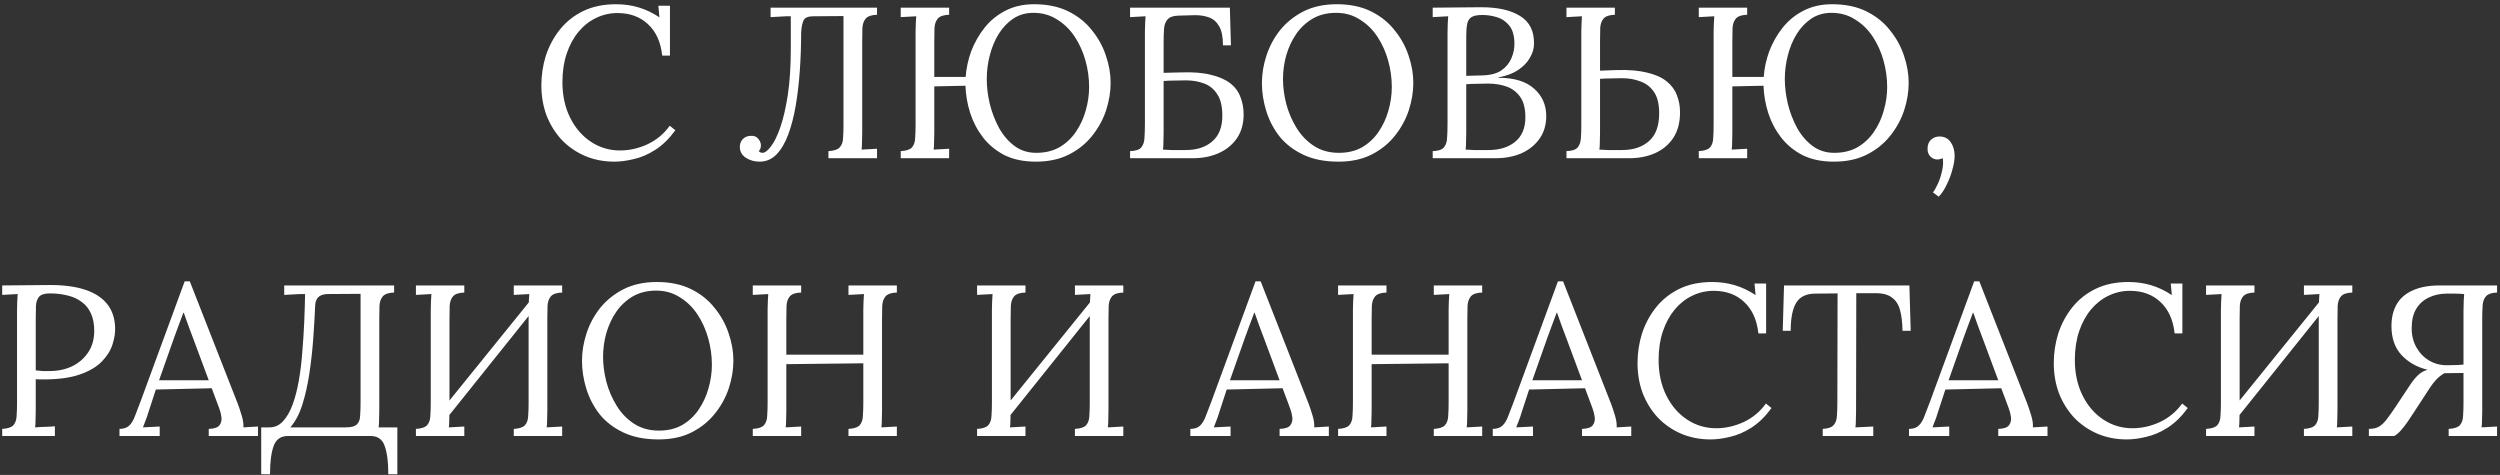 <?xml version="1.0" encoding="UTF-8"?> <svg xmlns="http://www.w3.org/2000/svg" width="279" height="53" viewBox="0 0 279 53" fill="none"><rect x="0" y="0" width="279" height="53" fill="#333333" stroke="none"/><path d="M73.903 6.208C73.743 4.704 73.216 3.536 72.32 2.704C71.439 1.872 70.303 1.456 68.912 1.456C68.064 1.456 67.263 1.64 66.511 2.008C65.775 2.36 65.127 2.872 64.567 3.544C64.007 4.216 63.568 5.024 63.248 5.968C62.928 6.912 62.767 7.976 62.767 9.16C62.767 10.664 63.056 11.992 63.632 13.144C64.207 14.296 64.984 15.192 65.96 15.832C66.936 16.472 68.016 16.792 69.2 16.792C70.24 16.792 71.263 16.56 72.272 16.096C73.279 15.616 74.103 14.928 74.743 14.032L75.368 14.536C74.68 15.48 73.936 16.208 73.135 16.72C72.335 17.232 71.535 17.576 70.736 17.752C69.951 17.944 69.231 18.04 68.576 18.04C67.376 18.04 66.272 17.824 65.263 17.392C64.272 16.96 63.407 16.36 62.672 15.592C61.952 14.808 61.392 13.904 60.992 12.88C60.608 11.84 60.416 10.72 60.416 9.52C60.416 8.384 60.584 7.28 60.919 6.208C61.272 5.136 61.791 4.168 62.48 3.304C63.167 2.44 64.031 1.752 65.072 1.24C66.127 0.728 67.352 0.472 68.743 0.472C69.639 0.472 70.487 0.592 71.287 0.832C72.088 1.072 72.856 1.44 73.591 1.936L73.472 0.64H74.767V6.208H73.903ZM84.773 18.04C84.198 18.04 83.686 17.896 83.237 17.608C82.79 17.304 82.566 16.904 82.566 16.408C82.566 16.056 82.669 15.768 82.877 15.544C83.102 15.304 83.389 15.176 83.742 15.16C84.141 15.128 84.438 15.24 84.629 15.496C84.822 15.736 84.918 15.976 84.918 16.216C84.918 16.488 84.838 16.704 84.677 16.864C84.805 16.992 84.942 17.056 85.085 17.056C85.358 17.056 85.669 16.824 86.022 16.36C86.389 15.896 86.742 15.184 87.078 14.224C87.413 13.264 87.694 12.056 87.918 10.6C88.141 9.128 88.254 7.392 88.254 5.392V1.816H87.749L85.998 1.912V0.856H97.877V1.648C97.285 1.664 96.87 1.8 96.629 2.056C96.406 2.312 96.278 2.656 96.246 3.088C96.23 3.52 96.222 4.024 96.222 4.6V14.8C96.222 15.232 96.213 15.608 96.198 15.928C96.198 16.232 96.181 16.488 96.15 16.696C96.438 16.68 96.725 16.664 97.013 16.648C97.302 16.632 97.59 16.616 97.877 16.6V17.656H92.454V16.864C93.061 16.832 93.478 16.696 93.701 16.456C93.942 16.2 94.07 15.856 94.085 15.424C94.118 14.976 94.133 14.472 94.133 13.912V1.792L90.749 1.816C90.174 1.816 89.814 1.976 89.669 2.296C89.525 2.6 89.438 3.064 89.406 3.688C89.406 5.096 89.358 6.488 89.261 7.864C89.165 9.24 89.013 10.544 88.805 11.776C88.597 12.992 88.317 14.072 87.966 15.016C87.614 15.96 87.174 16.704 86.645 17.248C86.118 17.776 85.493 18.04 84.773 18.04ZM115.594 18.04C114.25 18.04 113.09 17.8 112.114 17.32C111.154 16.824 110.354 16.168 109.714 15.352C109.074 14.52 108.594 13.608 108.274 12.616C107.954 11.608 107.778 10.592 107.746 9.568L104.266 9.64V14.8C104.266 15.232 104.258 15.608 104.242 15.928C104.242 16.232 104.226 16.488 104.194 16.696C104.482 16.68 104.77 16.664 105.058 16.648C105.346 16.632 105.634 16.616 105.922 16.6V17.656H100.522V16.864C101.13 16.832 101.546 16.696 101.77 16.456C101.994 16.2 102.114 15.856 102.13 15.424C102.162 14.976 102.178 14.472 102.178 13.912V3.544C102.178 3.224 102.186 2.92 102.202 2.632C102.218 2.328 102.234 2.056 102.25 1.816C101.962 1.832 101.674 1.848 101.386 1.864C101.098 1.88 100.81 1.896 100.522 1.912V0.856H105.922V1.648C105.33 1.664 104.914 1.8 104.674 2.056C104.45 2.312 104.322 2.656 104.29 3.088C104.274 3.52 104.266 4.024 104.266 4.6V8.584H107.77C107.834 7.624 108.042 6.664 108.394 5.704C108.762 4.744 109.258 3.872 109.882 3.088C110.522 2.288 111.298 1.656 112.21 1.192C113.138 0.712 114.202 0.472 115.402 0.472C116.874 0.472 118.146 0.736 119.218 1.264C120.29 1.792 121.17 2.496 121.858 3.376C122.562 4.24 123.082 5.184 123.418 6.208C123.77 7.232 123.946 8.248 123.946 9.256C123.946 10.248 123.778 11.264 123.442 12.304C123.106 13.328 122.586 14.28 121.882 15.16C121.194 16.024 120.33 16.72 119.29 17.248C118.25 17.776 117.018 18.04 115.594 18.04ZM115.642 17.056C116.634 17.056 117.498 16.848 118.234 16.432C118.97 16 119.578 15.432 120.058 14.728C120.554 14.008 120.922 13.216 121.162 12.352C121.418 11.472 121.546 10.592 121.546 9.712C121.546 8.72 121.41 7.736 121.138 6.76C120.866 5.784 120.466 4.896 119.938 4.096C119.41 3.296 118.754 2.656 117.97 2.176C117.202 1.68 116.322 1.432 115.33 1.432C114.482 1.432 113.73 1.648 113.074 2.08C112.434 2.512 111.89 3.088 111.442 3.808C111.01 4.512 110.682 5.304 110.458 6.184C110.234 7.048 110.122 7.928 110.122 8.824C110.122 9.704 110.234 10.624 110.458 11.584C110.698 12.544 111.042 13.44 111.49 14.272C111.954 15.104 112.53 15.776 113.218 16.288C113.906 16.8 114.714 17.056 115.642 17.056ZM136.484 5.056C136.484 4.112 136.34 3.4 136.052 2.92C135.764 2.424 135.38 2.096 134.9 1.936C134.42 1.76 133.876 1.68 133.268 1.696L131.516 1.744C130.924 1.76 130.516 1.904 130.292 2.176C130.068 2.432 129.94 2.776 129.908 3.208C129.876 3.64 129.86 4.136 129.86 4.696V8.128L131.804 8.08C133.132 8.032 134.236 8.12 135.116 8.344C136.012 8.552 136.732 8.864 137.276 9.28C137.82 9.696 138.204 10.208 138.428 10.816C138.668 11.408 138.788 12.064 138.788 12.784C138.788 13.808 138.54 14.688 138.044 15.424C137.548 16.144 136.876 16.696 136.028 17.08C135.18 17.464 134.212 17.656 133.124 17.656H126.116V16.864C126.724 16.848 127.14 16.712 127.364 16.456C127.588 16.184 127.708 15.824 127.724 15.376C127.756 14.912 127.772 14.384 127.772 13.792V3.544C127.772 3.224 127.78 2.92 127.796 2.632C127.812 2.328 127.828 2.056 127.844 1.816C127.556 1.832 127.268 1.848 126.98 1.864C126.692 1.88 126.404 1.896 126.116 1.912V0.856H137.252L137.372 5.056H136.484ZM129.86 14.824C129.86 15.256 129.852 15.624 129.836 15.928C129.836 16.232 129.82 16.488 129.788 16.696C130.044 16.712 130.348 16.728 130.7 16.744C131.068 16.744 131.404 16.744 131.708 16.744C132.028 16.744 132.236 16.744 132.332 16.744C133.564 16.744 134.548 16.424 135.284 15.784C136.036 15.144 136.412 14.192 136.412 12.928C136.412 11.872 136.22 11.064 135.836 10.504C135.468 9.928 134.972 9.528 134.348 9.304C133.74 9.08 133.068 8.968 132.332 8.968C131.852 8.968 131.412 8.976 131.012 8.992C130.628 8.992 130.244 9.008 129.86 9.04V14.824ZM149.374 18.04C147.854 18.04 146.55 17.784 145.462 17.272C144.374 16.76 143.486 16.08 142.798 15.232C142.126 14.368 141.63 13.416 141.31 12.376C140.99 11.336 140.83 10.296 140.83 9.256C140.83 8.248 140.998 7.232 141.334 6.208C141.67 5.168 142.182 4.216 142.87 3.352C143.574 2.488 144.446 1.792 145.486 1.264C146.542 0.736 147.774 0.472 149.182 0.472C150.654 0.472 151.926 0.736 152.998 1.264C154.07 1.792 154.95 2.496 155.638 3.376C156.342 4.24 156.862 5.184 157.198 6.208C157.55 7.232 157.726 8.248 157.726 9.256C157.726 10.248 157.558 11.264 157.222 12.304C156.886 13.328 156.366 14.28 155.662 15.16C154.974 16.024 154.11 16.72 153.07 17.248C152.03 17.776 150.798 18.04 149.374 18.04ZM149.422 17.056C150.414 17.056 151.278 16.848 152.014 16.432C152.75 16 153.358 15.432 153.838 14.728C154.334 14.008 154.702 13.216 154.942 12.352C155.198 11.472 155.326 10.592 155.326 9.712C155.326 8.72 155.19 7.736 154.918 6.76C154.646 5.784 154.246 4.896 153.718 4.096C153.19 3.296 152.534 2.656 151.75 2.176C150.982 1.68 150.102 1.432 149.11 1.432C148.118 1.432 147.246 1.648 146.494 2.08C145.758 2.512 145.142 3.088 144.646 3.808C144.166 4.512 143.798 5.304 143.542 6.184C143.302 7.048 143.182 7.928 143.182 8.824C143.182 9.704 143.302 10.624 143.542 11.584C143.798 12.544 144.182 13.44 144.694 14.272C145.206 15.104 145.854 15.776 146.638 16.288C147.422 16.8 148.35 17.056 149.422 17.056ZM159.889 17.656V16.864C160.497 16.848 160.913 16.712 161.137 16.456C161.361 16.184 161.481 15.824 161.497 15.376C161.529 14.912 161.545 14.384 161.545 13.792V3.712C161.545 3.28 161.553 2.912 161.569 2.608C161.585 2.288 161.601 2.024 161.617 1.816C161.329 1.832 161.041 1.848 160.753 1.864C160.465 1.88 160.177 1.896 159.889 1.912V0.856C160.769 0.84 161.649 0.832 162.529 0.832C163.425 0.816 164.353 0.808 165.313 0.808C167.169 0.808 168.617 1.136 169.657 1.792C170.713 2.448 171.225 3.488 171.193 4.912C171.193 5.424 171.041 5.936 170.737 6.448C170.449 6.96 170.009 7.416 169.417 7.816C168.841 8.2 168.113 8.472 167.233 8.632V8.68C168.993 8.68 170.321 9.088 171.217 9.904C172.113 10.704 172.561 11.72 172.561 12.952C172.561 13.928 172.313 14.768 171.817 15.472C171.321 16.176 170.649 16.72 169.801 17.104C168.953 17.472 167.985 17.656 166.897 17.656H159.889ZM163.561 16.696C163.817 16.712 164.121 16.728 164.473 16.744C164.841 16.744 165.177 16.744 165.481 16.744C165.801 16.744 166.009 16.744 166.105 16.744C167.337 16.744 168.329 16.44 169.081 15.832C169.849 15.208 170.233 14.296 170.233 13.096C170.233 12.12 170.041 11.36 169.657 10.816C169.273 10.272 168.769 9.888 168.145 9.664C167.521 9.44 166.841 9.328 166.105 9.328C165.625 9.328 165.185 9.336 164.785 9.352C164.401 9.352 164.017 9.368 163.633 9.4V14.824C163.633 15.256 163.625 15.624 163.609 15.928C163.609 16.232 163.593 16.488 163.561 16.696ZM163.633 8.464L165.385 8.416C166.297 8.4 167.017 8.216 167.545 7.864C168.073 7.496 168.449 7.04 168.673 6.496C168.913 5.952 169.025 5.384 169.009 4.792C168.993 3.928 168.793 3.272 168.409 2.824C168.041 2.376 167.585 2.072 167.041 1.912C166.497 1.752 165.961 1.672 165.433 1.672C164.905 1.672 164.513 1.744 164.257 1.888C164.001 2.032 163.833 2.272 163.753 2.608C163.673 2.944 163.633 3.408 163.633 4V8.464ZM180.219 1.648C179.627 1.664 179.211 1.8 178.971 2.056C178.747 2.312 178.619 2.656 178.587 3.088C178.571 3.52 178.563 4.024 178.563 4.6V7.888L180.507 7.816C181.835 7.784 182.939 7.88 183.819 8.104C184.715 8.312 185.435 8.632 185.979 9.064C186.523 9.496 186.907 10.008 187.131 10.6C187.371 11.192 187.491 11.84 187.491 12.544C187.491 13.664 187.243 14.608 186.747 15.376C186.251 16.128 185.579 16.696 184.731 17.08C183.883 17.464 182.915 17.656 181.827 17.656H174.819V16.864C175.411 16.848 175.819 16.72 176.043 16.48C176.267 16.224 176.395 15.88 176.427 15.448C176.459 15 176.475 14.488 176.475 13.912V3.544C176.475 3.224 176.483 2.92 176.499 2.632C176.515 2.328 176.531 2.056 176.547 1.816C176.259 1.832 175.971 1.848 175.683 1.864C175.395 1.88 175.107 1.896 174.819 1.912V0.856H180.219V1.648ZM178.563 14.824C178.563 15.256 178.555 15.624 178.539 15.928C178.539 16.232 178.523 16.488 178.491 16.696C178.747 16.712 179.051 16.728 179.403 16.744C179.771 16.744 180.107 16.744 180.411 16.744C180.731 16.744 180.939 16.744 181.035 16.744C182.267 16.744 183.259 16.416 184.011 15.76C184.779 15.104 185.163 14.064 185.163 12.64C185.163 11.616 184.971 10.824 184.587 10.264C184.203 9.704 183.699 9.312 183.075 9.088C182.451 8.848 181.771 8.728 181.035 8.728C180.555 8.728 180.115 8.736 179.715 8.752C179.331 8.752 178.947 8.768 178.563 8.8V14.824ZM204.657 18.04C203.313 18.04 202.153 17.8 201.177 17.32C200.217 16.824 199.417 16.168 198.777 15.352C198.137 14.52 197.657 13.608 197.337 12.616C197.017 11.608 196.841 10.592 196.809 9.568L193.329 9.64V14.8C193.329 15.232 193.321 15.608 193.305 15.928C193.305 16.232 193.289 16.488 193.257 16.696C193.545 16.68 193.833 16.664 194.121 16.648C194.409 16.632 194.697 16.616 194.985 16.6V17.656H189.585V16.864C190.193 16.832 190.609 16.696 190.833 16.456C191.057 16.2 191.177 15.856 191.193 15.424C191.225 14.976 191.241 14.472 191.241 13.912V3.544C191.241 3.224 191.249 2.92 191.265 2.632C191.281 2.328 191.297 2.056 191.313 1.816C191.025 1.832 190.737 1.848 190.449 1.864C190.161 1.88 189.873 1.896 189.585 1.912V0.856H194.985V1.648C194.393 1.664 193.977 1.8 193.737 2.056C193.513 2.312 193.385 2.656 193.353 3.088C193.337 3.52 193.329 4.024 193.329 4.6V8.584H196.833C196.897 7.624 197.105 6.664 197.457 5.704C197.825 4.744 198.321 3.872 198.945 3.088C199.585 2.288 200.361 1.656 201.273 1.192C202.201 0.712 203.265 0.472 204.465 0.472C205.937 0.472 207.209 0.736 208.281 1.264C209.353 1.792 210.233 2.496 210.921 3.376C211.625 4.24 212.145 5.184 212.481 6.208C212.833 7.232 213.009 8.248 213.009 9.256C213.009 10.248 212.841 11.264 212.505 12.304C212.169 13.328 211.649 14.28 210.945 15.16C210.257 16.024 209.393 16.72 208.353 17.248C207.313 17.776 206.081 18.04 204.657 18.04ZM204.705 17.056C205.697 17.056 206.561 16.848 207.297 16.432C208.033 16 208.641 15.432 209.121 14.728C209.617 14.008 209.985 13.216 210.225 12.352C210.481 11.472 210.609 10.592 210.609 9.712C210.609 8.72 210.473 7.736 210.201 6.76C209.929 5.784 209.529 4.896 209.001 4.096C208.473 3.296 207.817 2.656 207.033 2.176C206.265 1.68 205.385 1.432 204.393 1.432C203.545 1.432 202.793 1.648 202.137 2.08C201.497 2.512 200.953 3.088 200.505 3.808C200.073 4.512 199.745 5.304 199.521 6.184C199.297 7.048 199.185 7.928 199.185 8.824C199.185 9.704 199.297 10.624 199.521 11.584C199.761 12.544 200.105 13.44 200.553 14.272C201.017 15.104 201.593 15.776 202.281 16.288C202.969 16.8 203.777 17.056 204.705 17.056ZM216.362 21.952L215.714 21.472C215.89 21.248 216.074 20.928 216.266 20.512C216.458 20.096 216.61 19.632 216.722 19.12C216.85 18.624 216.882 18.136 216.818 17.656C216.706 17.704 216.602 17.736 216.506 17.752C216.41 17.784 216.314 17.8 216.218 17.8C215.914 17.8 215.65 17.688 215.426 17.464C215.218 17.24 215.114 16.96 215.114 16.624C215.114 16.176 215.242 15.832 215.498 15.592C215.77 15.352 216.082 15.232 216.434 15.232C216.994 15.232 217.418 15.448 217.706 15.88C217.994 16.296 218.138 16.808 218.138 17.416C218.138 17.816 218.058 18.304 217.898 18.88C217.754 19.456 217.546 20.016 217.274 20.56C217.018 21.12 216.714 21.584 216.362 21.952ZM0.245 47.864C0.853 47.832 1.269 47.696 1.493 47.456C1.717 47.2 1.837 46.856 1.853 46.424C1.885 45.976 1.901 45.472 1.901 44.912V34.544C1.901 34.224 1.909 33.92 1.925 33.632C1.941 33.328 1.957 33.056 1.973 32.816C1.685 32.832 1.397 32.848 1.109 32.864C0.821 32.88 0.533 32.896 0.245 32.912V31.856C1.093 31.84 1.965 31.832 2.861 31.832C3.757 31.816 4.669 31.808 5.597 31.808C7.149 31.808 8.453 31.984 9.509 32.336C10.565 32.688 11.373 33.208 11.933 33.896C12.493 34.584 12.797 35.44 12.845 36.464C12.877 37.088 12.781 37.744 12.557 38.432C12.349 39.104 11.949 39.744 11.357 40.352C10.781 40.944 9.965 41.424 8.909 41.792C7.853 42.16 6.501 42.344 4.853 42.344C4.789 42.344 4.669 42.344 4.493 42.344C4.317 42.344 4.149 42.336 3.989 42.32V45.8C3.989 46.232 3.981 46.608 3.965 46.928C3.965 47.232 3.949 47.488 3.917 47.696C4.173 47.68 4.421 47.664 4.661 47.648C4.901 47.632 5.141 47.624 5.381 47.624C5.637 47.608 5.885 47.592 6.125 47.576V48.656H0.245V47.864ZM3.989 41.336C4.293 41.368 4.549 41.392 4.757 41.408C4.981 41.408 5.245 41.408 5.549 41.408C6.461 41.408 7.293 41.232 8.045 40.88C8.797 40.512 9.397 39.992 9.845 39.32C10.293 38.648 10.517 37.848 10.517 36.92C10.517 36.168 10.397 35.528 10.157 35C9.917 34.456 9.573 34.024 9.125 33.704C8.693 33.368 8.173 33.128 7.565 32.984C6.957 32.824 6.285 32.744 5.549 32.744C4.989 32.744 4.597 32.864 4.373 33.104C4.165 33.344 4.045 33.68 4.013 34.112C3.997 34.528 3.989 35.024 3.989 35.6V41.336ZM13.335 48.656V47.864C13.816 47.864 14.184 47.736 14.44 47.48C14.695 47.224 14.903 46.872 15.063 46.424C15.239 45.976 15.44 45.456 15.664 44.864L20.608 31.4H21.183L26.535 45.056C26.663 45.392 26.808 45.824 26.968 46.352C27.128 46.88 27.192 47.328 27.16 47.696C27.431 47.68 27.703 47.664 27.976 47.648C28.247 47.632 28.52 47.616 28.791 47.6V48.656H23.296V47.864C23.904 47.848 24.303 47.712 24.495 47.456C24.688 47.2 24.759 46.896 24.712 46.544C24.663 46.192 24.584 45.872 24.471 45.584L23.631 43.328L17.392 43.472L16.552 46.04C16.439 46.424 16.335 46.728 16.239 46.952C16.16 47.176 16.064 47.424 15.951 47.696C16.271 47.68 16.584 47.664 16.887 47.648C17.207 47.632 17.52 47.616 17.823 47.6V48.656H13.335ZM17.752 42.44H23.296L21.591 37.856C21.416 37.36 21.232 36.872 21.04 36.392C20.863 35.896 20.688 35.4 20.512 34.904H20.463C20.303 35.352 20.136 35.8 19.959 36.248C19.799 36.696 19.631 37.152 19.456 37.616L17.752 42.44ZM29.151 52.928V47.696H30.063C30.655 47.696 31.159 47.472 31.575 47.024C32.007 46.56 32.367 45.936 32.655 45.152C32.943 44.368 33.175 43.472 33.351 42.464C33.527 41.456 33.655 40.4 33.735 39.296C33.831 38.176 33.903 37.064 33.951 35.96C33.999 34.84 34.031 33.792 34.047 32.816H33.471L31.719 32.912V31.856H43.983V32.648C43.391 32.664 42.975 32.8 42.735 33.056C42.511 33.312 42.383 33.656 42.351 34.088C42.335 34.52 42.327 35.024 42.327 35.6V45.8C42.327 46.232 42.319 46.608 42.303 46.928C42.303 47.232 42.287 47.488 42.255 47.696H44.343V52.928H43.335C43.335 51.552 43.199 50.496 42.927 49.76C42.671 49.024 42.143 48.656 41.343 48.656H32.127C31.343 48.656 30.815 49.024 30.543 49.76C30.271 50.496 30.135 51.552 30.135 52.928H29.151ZM32.391 47.696H38.583C39.191 47.696 39.607 47.584 39.831 47.36C40.055 47.136 40.175 46.816 40.191 46.4C40.223 45.968 40.239 45.472 40.239 44.912V32.792L36.471 32.816C36.023 32.848 35.695 32.976 35.487 33.2C35.295 33.424 35.191 33.712 35.175 34.064C35.127 35.216 35.055 36.456 34.959 37.784C34.863 39.096 34.719 40.392 34.527 41.672C34.335 42.952 34.071 44.12 33.735 45.176C33.399 46.232 32.951 47.072 32.391 47.696ZM51.817 32.648C51.225 32.664 50.809 32.8 50.569 33.056C50.345 33.312 50.217 33.656 50.185 34.088C50.169 34.52 50.161 35.024 50.161 35.6V45.8C50.161 46.232 50.153 46.608 50.137 46.928C50.137 47.232 50.121 47.488 50.089 47.696C50.377 47.68 50.665 47.664 50.953 47.648C51.241 47.632 51.529 47.616 51.817 47.6V48.656H46.417V47.864C47.025 47.832 47.441 47.696 47.665 47.456C47.889 47.2 48.009 46.856 48.025 46.424C48.057 45.976 48.073 45.472 48.073 44.912V34.544C48.073 34.224 48.081 33.92 48.097 33.632C48.113 33.328 48.129 33.056 48.145 32.816C47.857 32.832 47.569 32.848 47.281 32.864C46.993 32.88 46.705 32.896 46.417 32.912V31.856H51.817V32.648ZM62.737 32.648C62.145 32.664 61.729 32.8 61.489 33.056C61.265 33.312 61.137 33.656 61.105 34.088C61.089 34.52 61.081 35.024 61.081 35.6V45.8C61.081 46.232 61.073 46.608 61.057 46.928C61.057 47.232 61.041 47.488 61.009 47.696C61.297 47.68 61.585 47.664 61.873 47.648C62.161 47.632 62.449 47.616 62.737 47.6V48.656H57.337V47.864C57.945 47.832 58.361 47.696 58.585 47.456C58.809 47.2 58.929 46.856 58.945 46.424C58.977 45.976 58.993 45.472 58.993 44.912V34.544C58.993 34.224 59.001 33.92 59.017 33.632C59.033 33.328 59.049 33.056 59.065 32.816C58.777 32.832 58.489 32.848 58.201 32.864C57.913 32.88 57.625 32.896 57.337 32.912V31.856H62.737V32.648ZM59.593 33.032L60.265 33.68L49.273 47.408L48.529 46.712L59.593 33.032ZM73.495 49.04C71.975 49.04 70.671 48.784 69.583 48.272C68.495 47.76 67.607 47.08 66.919 46.232C66.247 45.368 65.751 44.416 65.431 43.376C65.111 42.336 64.951 41.296 64.951 40.256C64.951 39.248 65.119 38.232 65.455 37.208C65.791 36.168 66.303 35.216 66.991 34.352C67.695 33.488 68.567 32.792 69.607 32.264C70.663 31.736 71.895 31.472 73.303 31.472C74.775 31.472 76.047 31.736 77.119 32.264C78.191 32.792 79.071 33.496 79.759 34.376C80.463 35.24 80.983 36.184 81.319 37.208C81.671 38.232 81.847 39.248 81.847 40.256C81.847 41.248 81.679 42.264 81.343 43.304C81.007 44.328 80.487 45.28 79.783 46.16C79.095 47.024 78.231 47.72 77.191 48.248C76.151 48.776 74.919 49.04 73.495 49.04ZM73.543 48.056C74.535 48.056 75.399 47.848 76.135 47.432C76.871 47 77.479 46.432 77.959 45.728C78.455 45.008 78.823 44.216 79.063 43.352C79.319 42.472 79.447 41.592 79.447 40.712C79.447 39.72 79.311 38.736 79.039 37.76C78.767 36.784 78.367 35.896 77.839 35.096C77.311 34.296 76.655 33.656 75.871 33.176C75.103 32.68 74.223 32.432 73.231 32.432C72.239 32.432 71.367 32.648 70.615 33.08C69.879 33.512 69.263 34.088 68.767 34.808C68.287 35.512 67.919 36.304 67.663 37.184C67.423 38.048 67.303 38.928 67.303 39.824C67.303 40.704 67.423 41.624 67.663 42.584C67.919 43.544 68.303 44.44 68.815 45.272C69.327 46.104 69.975 46.776 70.759 47.288C71.543 47.8 72.471 48.056 73.543 48.056ZM84.01 48.656V47.864C84.618 47.832 85.034 47.696 85.258 47.456C85.482 47.2 85.602 46.856 85.618 46.424C85.65 45.976 85.666 45.472 85.666 44.912V34.544C85.666 34.224 85.674 33.92 85.69 33.632C85.706 33.328 85.722 33.056 85.738 32.816C85.45 32.832 85.162 32.848 84.874 32.864C84.586 32.88 84.298 32.896 84.01 32.912V31.856H89.41V32.648C88.818 32.664 88.402 32.8 88.162 33.056C87.938 33.312 87.81 33.656 87.778 34.088C87.762 34.52 87.754 35.024 87.754 35.6V39.584H96.346V34.544C96.346 34.224 96.354 33.92 96.37 33.632C96.386 33.328 96.402 33.056 96.418 32.816C96.13 32.832 95.842 32.848 95.554 32.864C95.266 32.88 94.978 32.896 94.69 32.912V31.856H100.09V32.648C99.498 32.664 99.082 32.8 98.842 33.056C98.618 33.312 98.49 33.656 98.458 34.088C98.442 34.52 98.434 35.024 98.434 35.6V45.8C98.434 46.232 98.426 46.608 98.41 46.928C98.41 47.232 98.394 47.488 98.362 47.696C98.65 47.68 98.938 47.664 99.226 47.648C99.514 47.632 99.802 47.616 100.09 47.6V48.656H94.69V47.864C95.298 47.832 95.714 47.696 95.938 47.456C96.162 47.2 96.282 46.856 96.298 46.424C96.33 45.976 96.346 45.472 96.346 44.912V40.544L87.754 40.64V45.8C87.754 46.232 87.746 46.608 87.73 46.928C87.73 47.232 87.714 47.488 87.682 47.696C87.97 47.68 88.258 47.664 88.546 47.648C88.834 47.632 89.122 47.616 89.41 47.6V48.656H84.01ZM114.442 32.648C113.85 32.664 113.434 32.8 113.194 33.056C112.97 33.312 112.842 33.656 112.81 34.088C112.794 34.52 112.786 35.024 112.786 35.6V45.8C112.786 46.232 112.778 46.608 112.762 46.928C112.762 47.232 112.746 47.488 112.714 47.696C113.002 47.68 113.29 47.664 113.578 47.648C113.866 47.632 114.154 47.616 114.442 47.6V48.656H109.042V47.864C109.65 47.832 110.066 47.696 110.29 47.456C110.514 47.2 110.634 46.856 110.65 46.424C110.682 45.976 110.698 45.472 110.698 44.912V34.544C110.698 34.224 110.706 33.92 110.722 33.632C110.738 33.328 110.754 33.056 110.77 32.816C110.482 32.832 110.194 32.848 109.906 32.864C109.618 32.88 109.33 32.896 109.042 32.912V31.856H114.442V32.648ZM125.362 32.648C124.77 32.664 124.354 32.8 124.114 33.056C123.89 33.312 123.762 33.656 123.73 34.088C123.714 34.52 123.706 35.024 123.706 35.6V45.8C123.706 46.232 123.698 46.608 123.682 46.928C123.682 47.232 123.666 47.488 123.634 47.696C123.922 47.68 124.21 47.664 124.498 47.648C124.786 47.632 125.074 47.616 125.362 47.6V48.656H119.962V47.864C120.57 47.832 120.986 47.696 121.21 47.456C121.434 47.2 121.554 46.856 121.57 46.424C121.602 45.976 121.618 45.472 121.618 44.912V34.544C121.618 34.224 121.626 33.92 121.642 33.632C121.658 33.328 121.674 33.056 121.69 32.816C121.402 32.832 121.114 32.848 120.826 32.864C120.538 32.88 120.25 32.896 119.962 32.912V31.856H125.362V32.648ZM122.218 33.032L122.89 33.68L111.898 47.408L111.154 46.712L122.218 33.032ZM132.843 48.656V47.864C133.323 47.864 133.691 47.736 133.947 47.48C134.203 47.224 134.411 46.872 134.571 46.424C134.747 45.976 134.947 45.456 135.171 44.864L140.115 31.4H140.691L146.043 45.056C146.171 45.392 146.315 45.824 146.475 46.352C146.635 46.88 146.699 47.328 146.667 47.696C146.939 47.68 147.211 47.664 147.483 47.648C147.755 47.632 148.027 47.616 148.299 47.6V48.656H142.803V47.864C143.411 47.848 143.811 47.712 144.003 47.456C144.195 47.2 144.267 46.896 144.219 46.544C144.171 46.192 144.091 45.872 143.979 45.584L143.139 43.328L136.899 43.472L136.059 46.04C135.947 46.424 135.843 46.728 135.747 46.952C135.667 47.176 135.571 47.424 135.459 47.696C135.779 47.68 136.091 47.664 136.395 47.648C136.715 47.632 137.027 47.616 137.331 47.6V48.656H132.843ZM137.259 42.44H142.803L141.099 37.856C140.923 37.36 140.739 36.872 140.547 36.392C140.371 35.896 140.195 35.4 140.019 34.904H139.971C139.811 35.352 139.643 35.8 139.467 36.248C139.307 36.696 139.139 37.152 138.963 37.616L137.259 42.44ZM149.331 48.656V47.864C149.939 47.832 150.355 47.696 150.579 47.456C150.803 47.2 150.923 46.856 150.939 46.424C150.971 45.976 150.987 45.472 150.987 44.912V34.544C150.987 34.224 150.995 33.92 151.011 33.632C151.027 33.328 151.043 33.056 151.059 32.816C150.771 32.832 150.483 32.848 150.195 32.864C149.907 32.88 149.619 32.896 149.331 32.912V31.856H154.731V32.648C154.139 32.664 153.723 32.8 153.483 33.056C153.259 33.312 153.131 33.656 153.099 34.088C153.083 34.52 153.075 35.024 153.075 35.6V39.584H161.667V34.544C161.667 34.224 161.675 33.92 161.691 33.632C161.707 33.328 161.723 33.056 161.739 32.816C161.451 32.832 161.163 32.848 160.875 32.864C160.587 32.88 160.299 32.896 160.011 32.912V31.856H165.411V32.648C164.819 32.664 164.403 32.8 164.163 33.056C163.939 33.312 163.811 33.656 163.779 34.088C163.763 34.52 163.755 35.024 163.755 35.6V45.8C163.755 46.232 163.747 46.608 163.731 46.928C163.731 47.232 163.715 47.488 163.683 47.696C163.971 47.68 164.259 47.664 164.547 47.648C164.835 47.632 165.123 47.616 165.411 47.6V48.656H160.011V47.864C160.619 47.832 161.035 47.696 161.259 47.456C161.483 47.2 161.603 46.856 161.619 46.424C161.651 45.976 161.667 45.472 161.667 44.912V40.544L153.075 40.64V45.8C153.075 46.232 153.067 46.608 153.051 46.928C153.051 47.232 153.035 47.488 153.003 47.696C153.291 47.68 153.579 47.664 153.867 47.648C154.155 47.632 154.443 47.616 154.731 47.6V48.656H149.331ZM166.593 48.656V47.864C167.073 47.864 167.441 47.736 167.697 47.48C167.953 47.224 168.161 46.872 168.321 46.424C168.497 45.976 168.697 45.456 168.921 44.864L173.865 31.4H174.441L179.793 45.056C179.921 45.392 180.065 45.824 180.225 46.352C180.385 46.88 180.449 47.328 180.417 47.696C180.689 47.68 180.961 47.664 181.233 47.648C181.505 47.632 181.777 47.616 182.049 47.6V48.656H176.553V47.864C177.161 47.848 177.561 47.712 177.753 47.456C177.945 47.2 178.017 46.896 177.969 46.544C177.921 46.192 177.841 45.872 177.729 45.584L176.889 43.328L170.649 43.472L169.809 46.04C169.697 46.424 169.593 46.728 169.497 46.952C169.417 47.176 169.321 47.424 169.209 47.696C169.529 47.68 169.841 47.664 170.145 47.648C170.465 47.632 170.777 47.616 171.081 47.6V48.656H166.593ZM171.009 42.44H176.553L174.849 37.856C174.673 37.36 174.489 36.872 174.297 36.392C174.121 35.896 173.945 35.4 173.769 34.904H173.721C173.561 35.352 173.393 35.8 173.217 36.248C173.057 36.696 172.889 37.152 172.713 37.616L171.009 42.44ZM196.236 37.208C196.076 35.704 195.548 34.536 194.652 33.704C193.772 32.872 192.636 32.456 191.244 32.456C190.396 32.456 189.596 32.64 188.844 33.008C188.108 33.36 187.46 33.872 186.9 34.544C186.34 35.216 185.9 36.024 185.58 36.968C185.26 37.912 185.1 38.976 185.1 40.16C185.1 41.664 185.388 42.992 185.964 44.144C186.54 45.296 187.316 46.192 188.292 46.832C189.268 47.472 190.348 47.792 191.532 47.792C192.572 47.792 193.596 47.56 194.604 47.096C195.612 46.616 196.436 45.928 197.076 45.032L197.7 45.536C197.012 46.48 196.268 47.208 195.468 47.72C194.668 48.232 193.868 48.576 193.068 48.752C192.284 48.944 191.564 49.04 190.908 49.04C189.708 49.04 188.604 48.824 187.596 48.392C186.604 47.96 185.74 47.36 185.004 46.592C184.284 45.808 183.724 44.904 183.324 43.88C182.94 42.84 182.748 41.72 182.748 40.52C182.748 39.384 182.916 38.28 183.252 37.208C183.604 36.136 184.124 35.168 184.812 34.304C185.5 33.44 186.364 32.752 187.404 32.24C188.46 31.728 189.684 31.472 191.076 31.472C191.972 31.472 192.82 31.592 193.62 31.832C194.42 32.072 195.188 32.44 195.924 32.936L195.804 31.64H197.1V37.208H196.236ZM212.321 36.92C212.305 35.976 212.209 35.192 212.033 34.568C211.857 33.944 211.545 33.48 211.097 33.176C210.665 32.856 210.033 32.704 209.201 32.72H207.161L207.137 45.8C207.137 46.232 207.129 46.608 207.113 46.928C207.113 47.232 207.097 47.488 207.065 47.696C207.401 47.68 207.729 47.664 208.049 47.648C208.385 47.632 208.721 47.616 209.057 47.6V48.656H203.417V47.864C204.025 47.832 204.433 47.688 204.641 47.432C204.865 47.176 204.985 46.832 205.001 46.4C205.033 45.952 205.049 45.456 205.049 44.912L205.073 32.744L202.601 32.768C201.593 32.768 200.881 33.104 200.465 33.776C200.049 34.448 199.841 35.496 199.841 36.92H198.953L199.097 31.856H213.089L213.233 36.92H212.321ZM213.046 48.656V47.864C213.526 47.864 213.894 47.736 214.15 47.48C214.406 47.224 214.614 46.872 214.774 46.424C214.95 45.976 215.15 45.456 215.374 44.864L220.318 31.4H220.894L226.246 45.056C226.374 45.392 226.518 45.824 226.678 46.352C226.838 46.88 226.902 47.328 226.87 47.696C227.142 47.68 227.414 47.664 227.686 47.648C227.958 47.632 228.23 47.616 228.502 47.6V48.656H223.006V47.864C223.614 47.848 224.014 47.712 224.206 47.456C224.398 47.2 224.47 46.896 224.422 46.544C224.374 46.192 224.294 45.872 224.182 45.584L223.342 43.328L217.102 43.472L216.262 46.04C216.15 46.424 216.046 46.728 215.95 46.952C215.87 47.176 215.774 47.424 215.662 47.696C215.982 47.68 216.294 47.664 216.598 47.648C216.918 47.632 217.23 47.616 217.534 47.6V48.656H213.046ZM217.462 42.44H223.006L221.302 37.856C221.126 37.36 220.942 36.872 220.75 36.392C220.574 35.896 220.398 35.4 220.222 34.904H220.174C220.014 35.352 219.846 35.8 219.67 36.248C219.51 36.696 219.342 37.152 219.166 37.616L217.462 42.44ZM242.689 37.208C242.529 35.704 242.001 34.536 241.105 33.704C240.225 32.872 239.089 32.456 237.697 32.456C236.849 32.456 236.049 32.64 235.297 33.008C234.561 33.36 233.913 33.872 233.353 34.544C232.793 35.216 232.353 36.024 232.033 36.968C231.713 37.912 231.553 38.976 231.553 40.16C231.553 41.664 231.841 42.992 232.417 44.144C232.993 45.296 233.769 46.192 234.745 46.832C235.721 47.472 236.801 47.792 237.985 47.792C239.025 47.792 240.049 47.56 241.057 47.096C242.065 46.616 242.889 45.928 243.529 45.032L244.153 45.536C243.465 46.48 242.721 47.208 241.921 47.72C241.121 48.232 240.321 48.576 239.521 48.752C238.737 48.944 238.017 49.04 237.361 49.04C236.161 49.04 235.057 48.824 234.049 48.392C233.057 47.96 232.193 47.36 231.457 46.592C230.737 45.808 230.177 44.904 229.777 43.88C229.393 42.84 229.201 41.72 229.201 40.52C229.201 39.384 229.369 38.28 229.705 37.208C230.057 36.136 230.577 35.168 231.265 34.304C231.953 33.44 232.817 32.752 233.857 32.24C234.913 31.728 236.137 31.472 237.529 31.472C238.425 31.472 239.273 31.592 240.073 31.832C240.873 32.072 241.641 32.44 242.377 32.936L242.257 31.64H243.553V37.208H242.689ZM251.598 32.648C251.006 32.664 250.59 32.8 250.35 33.056C250.126 33.312 249.998 33.656 249.966 34.088C249.95 34.52 249.942 35.024 249.942 35.6V45.8C249.942 46.232 249.934 46.608 249.918 46.928C249.918 47.232 249.902 47.488 249.87 47.696C250.158 47.68 250.446 47.664 250.734 47.648C251.022 47.632 251.31 47.616 251.598 47.6V48.656H246.198V47.864C246.806 47.832 247.222 47.696 247.446 47.456C247.67 47.2 247.79 46.856 247.806 46.424C247.838 45.976 247.854 45.472 247.854 44.912V34.544C247.854 34.224 247.862 33.92 247.878 33.632C247.894 33.328 247.91 33.056 247.926 32.816C247.638 32.832 247.35 32.848 247.062 32.864C246.774 32.88 246.486 32.896 246.198 32.912V31.856H251.598V32.648ZM262.518 32.648C261.926 32.664 261.51 32.8 261.27 33.056C261.046 33.312 260.918 33.656 260.886 34.088C260.87 34.52 260.862 35.024 260.862 35.6V45.8C260.862 46.232 260.854 46.608 260.838 46.928C260.838 47.232 260.822 47.488 260.79 47.696C261.078 47.68 261.366 47.664 261.654 47.648C261.942 47.632 262.23 47.616 262.518 47.6V48.656H257.118V47.864C257.726 47.832 258.142 47.696 258.366 47.456C258.59 47.2 258.71 46.856 258.726 46.424C258.758 45.976 258.774 45.472 258.774 44.912V34.544C258.774 34.224 258.782 33.92 258.798 33.632C258.814 33.328 258.83 33.056 258.846 32.816C258.558 32.832 258.27 32.848 257.982 32.864C257.694 32.88 257.406 32.896 257.118 32.912V31.856H262.518V32.648ZM259.374 33.032L260.046 33.68L249.054 47.408L248.31 46.712L259.374 33.032ZM264.367 48.656V47.864C264.815 47.864 265.183 47.784 265.471 47.624C265.775 47.448 266.055 47.192 266.311 46.856C266.583 46.504 266.887 46.08 267.223 45.584L269.071 42.8C269.375 42.368 269.663 42.032 269.935 41.792C270.207 41.552 270.535 41.376 270.919 41.264C269.767 40.992 268.807 40.456 268.039 39.656C267.271 38.84 266.887 37.752 266.887 36.392C266.887 35.448 267.079 34.64 267.463 33.968C267.863 33.28 268.463 32.76 269.263 32.408C270.063 32.04 271.063 31.856 272.263 31.856H278.671V32.648C278.095 32.664 277.687 32.8 277.447 33.056C277.223 33.296 277.095 33.632 277.063 34.064C277.031 34.496 277.015 35.008 277.015 35.6V45.968C277.015 46.288 277.007 46.6 276.991 46.904C276.991 47.192 276.975 47.456 276.943 47.696L278.671 47.6V48.656H273.271V47.864C273.879 47.832 274.295 47.696 274.519 47.456C274.743 47.2 274.863 46.856 274.879 46.424C274.911 45.976 274.927 45.472 274.927 44.912V41.624L272.791 41.648C272.439 41.856 272.127 42.104 271.855 42.392C271.599 42.68 271.383 42.96 271.207 43.232L269.407 45.992C269.183 46.344 268.943 46.704 268.687 47.072C268.431 47.44 268.175 47.768 267.919 48.056C267.679 48.328 267.439 48.528 267.199 48.656H264.367ZM273.055 40.76C273.519 40.76 273.927 40.752 274.279 40.736C274.631 40.72 274.847 40.704 274.927 40.688V34.688C274.927 34.256 274.935 33.888 274.951 33.584C274.967 33.28 274.983 33.024 274.999 32.816C274.631 32.784 274.279 32.768 273.943 32.768C273.623 32.768 273.327 32.768 273.055 32.768C272.319 32.768 271.655 32.912 271.063 33.2C270.471 33.472 269.999 33.896 269.647 34.472C269.311 35.032 269.143 35.752 269.143 36.632C269.143 37.432 269.319 38.144 269.671 38.768C270.023 39.392 270.495 39.88 271.087 40.232C271.679 40.584 272.335 40.76 273.055 40.76Z" fill="white"></path></svg> 